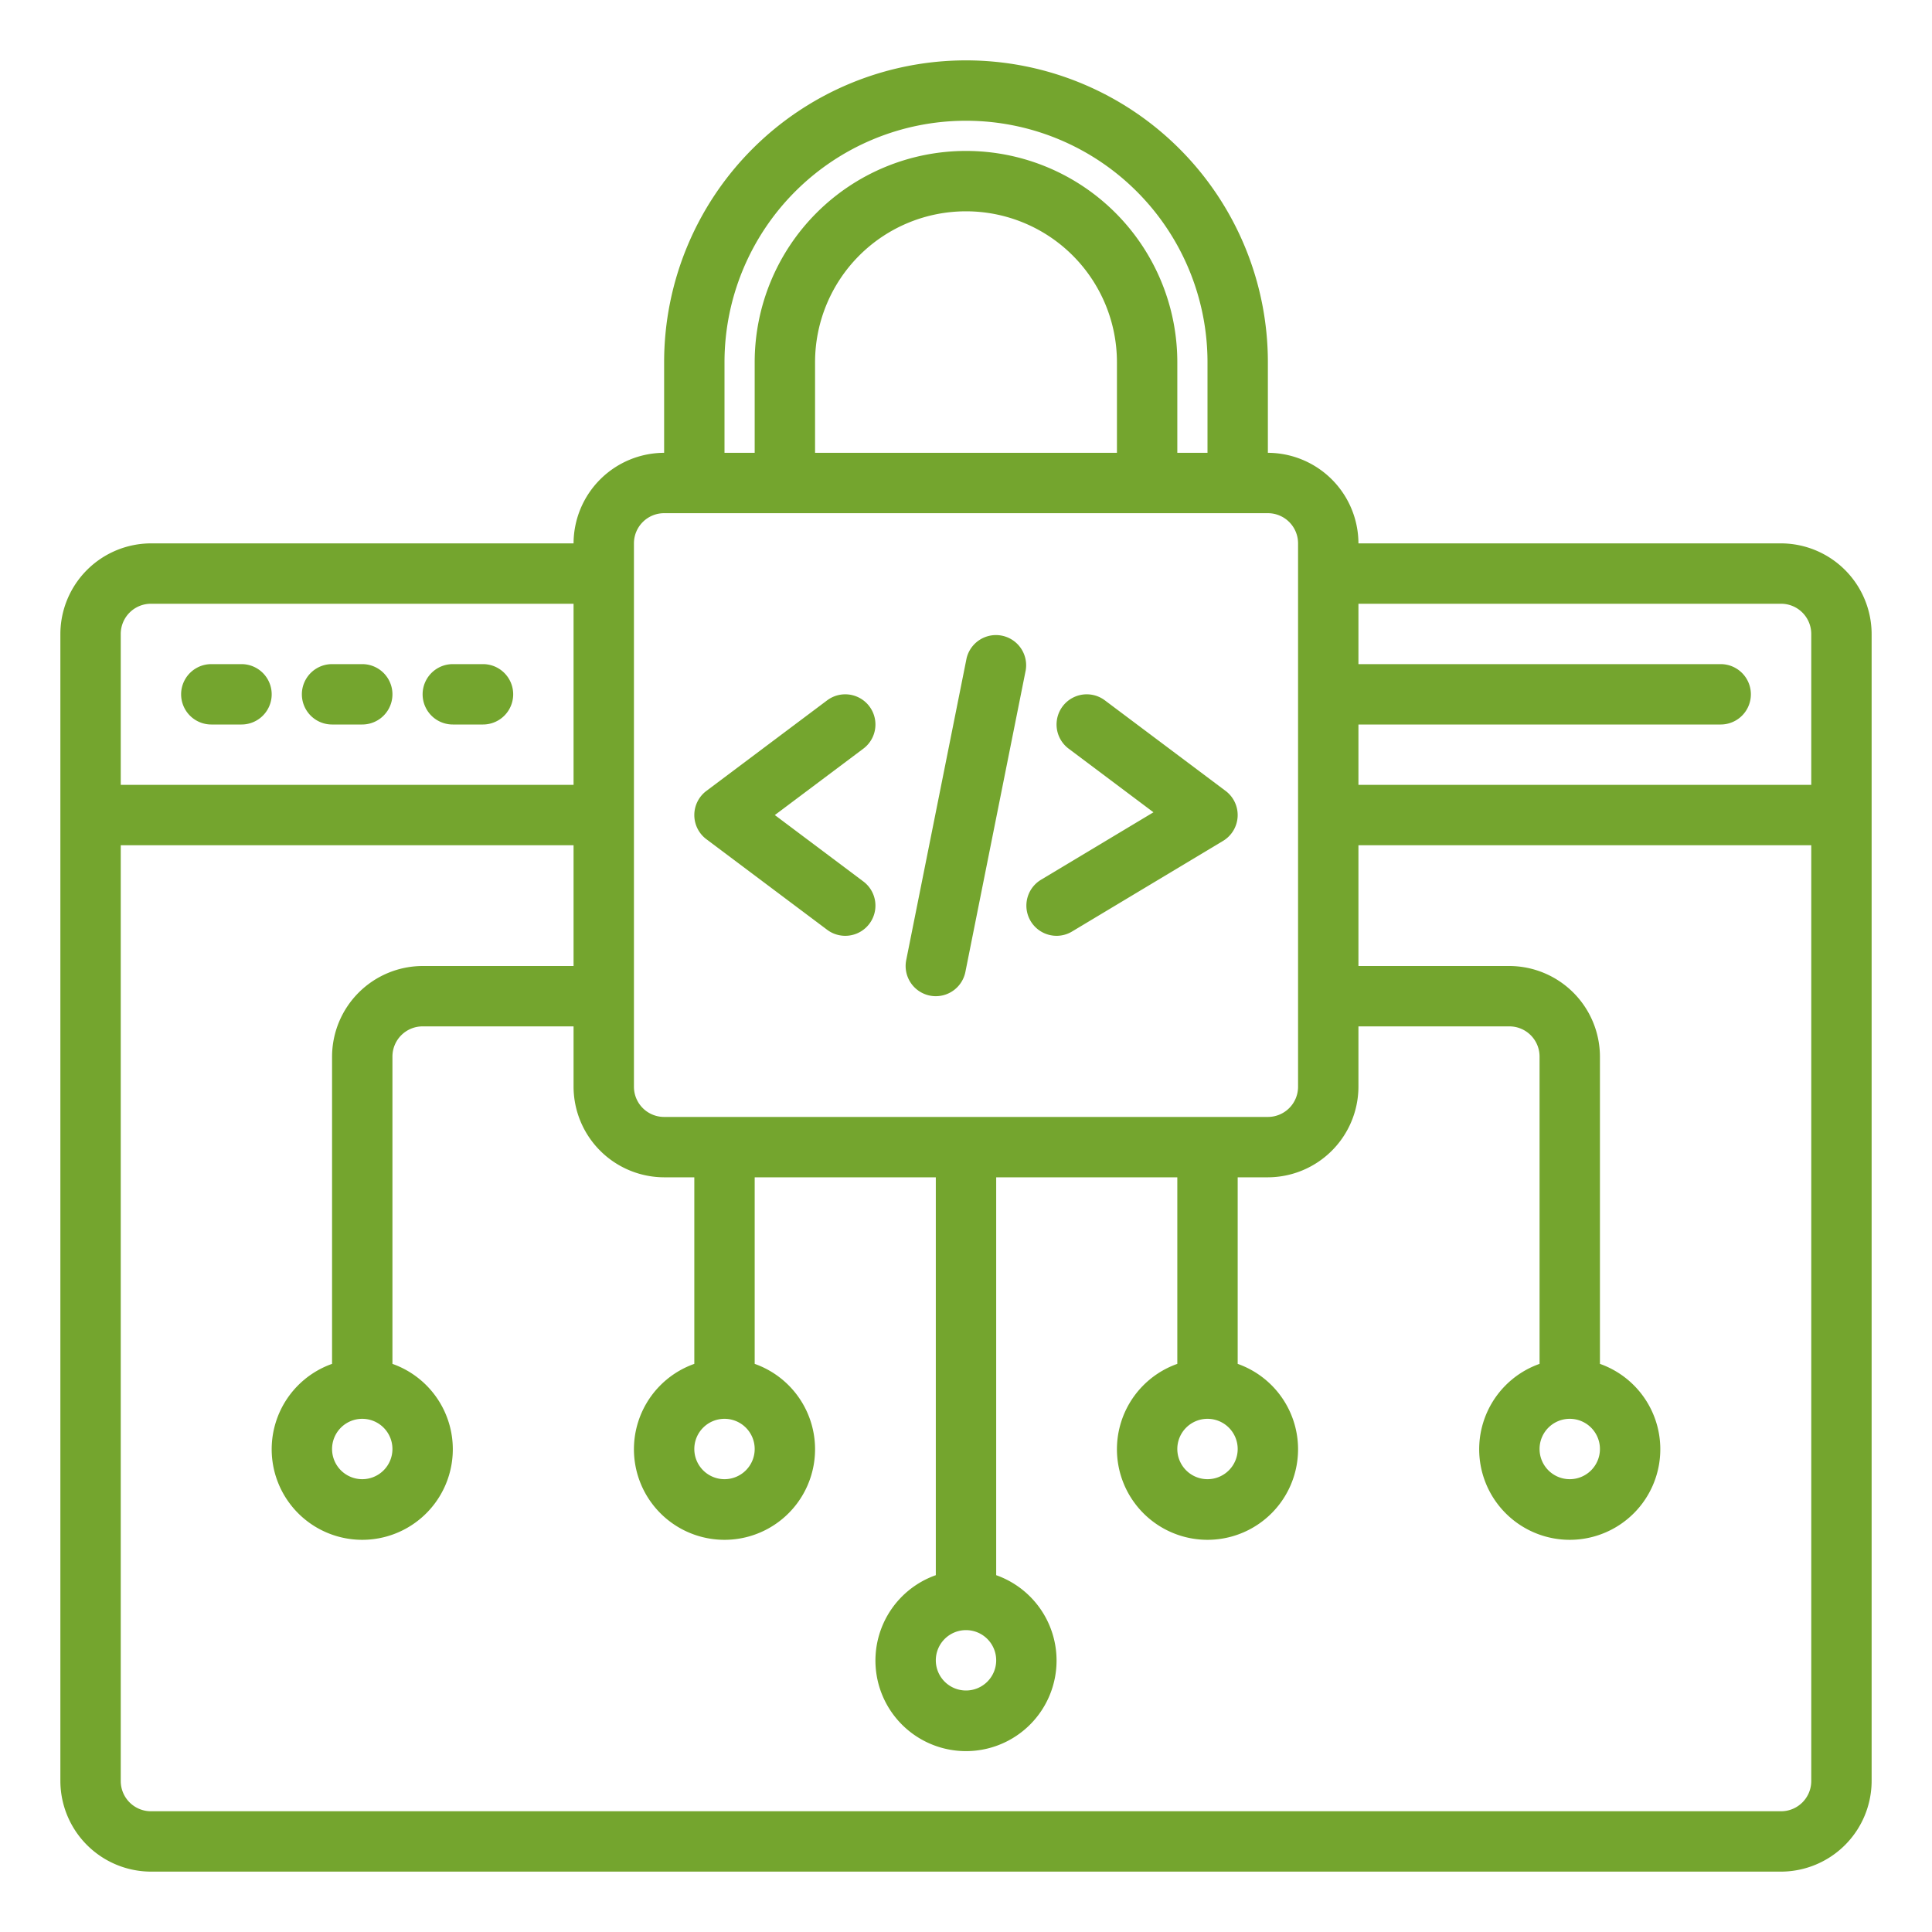 <svg xmlns="http://www.w3.org/2000/svg" xmlns:xlink="http://www.w3.org/1999/xlink" xmlns:svgjs="http://svgjs.dev/svgjs" viewBox="0 0 64 64" width="300" height="300"><g width="100%" height="100%" transform="matrix(1,0,0,1,0,0)"><g id="lock-coding-share-protect-web_design" data-name="lock-coding-share-protect-web design"><path d="M59,18H45a3.009,3.009,0,0,0-3-3V12a10,10,0,0,0-20,0v3a3.009,3.009,0,0,0-3,3H5a3.009,3.009,0,0,0-3,3V59a3.009,3.009,0,0,0,3,3H59a3.009,3.009,0,0,0,3-3V21A3.009,3.009,0,0,0,59,18ZM24,12a8,8,0,0,1,16,0v3H39V12a7,7,0,0,0-14,0v3H24Zm13,0v3H27V12a5,5,0,0,1,10,0ZM21,18a1,1,0,0,1,1-1H42a1,1,0,0,1,1,1V36a1,1,0,0,1-1,1H22a1,1,0,0,1-1-1ZM41,48a1,1,0,1,1-1-1A1,1,0,0,1,41,48Zm-8,7a1,1,0,1,1-1-1A1,1,0,0,1,33,55Zm-8-7a1,1,0,1,1-1-1A1,1,0,0,1,25,48ZM4,21a1,1,0,0,1,1-1H19v6H4ZM60,59a1,1,0,0,1-1,1H5a1,1,0,0,1-1-1V28H19v4H14a3.009,3.009,0,0,0-3,3V45.18a3,3,0,1,0,2,0V35a1,1,0,0,1,1-1h5v2a3.009,3.009,0,0,0,3,3h1v6.18a3,3,0,1,0,2,0V39h6V52.18a3,3,0,1,0,2,0V39h6v6.18a3,3,0,1,0,2,0V39h1a3.009,3.009,0,0,0,3-3V34h5a1,1,0,0,1,1,1V45.18a3,3,0,1,0,2,0V35a3.009,3.009,0,0,0-3-3H45V28H60ZM13,48a1,1,0,1,1-1-1A1,1,0,0,1,13,48Zm39-1a1,1,0,1,1-1,1A1,1,0,0,1,52,47Zm8-21H45V24H57a1,1,0,0,0,0-2H45V20H59a1,1,0,0,1,1,1Z" fill="#74a52e" fill-opacity="1" data-original-color="#000000ff" stroke="none" stroke-opacity="1"></path><path d="M8,22H7a1,1,0,0,0,0,2H8a1,1,0,0,0,0-2Z" fill="#74a52e" fill-opacity="1" data-original-color="#000000ff" stroke="none" stroke-opacity="1"></path><path d="M12,22H11a1,1,0,0,0,0,2h1a1,1,0,0,0,0-2Z" fill="#74a52e" fill-opacity="1" data-original-color="#000000ff" stroke="none" stroke-opacity="1"></path><path d="M16,22H15a1,1,0,0,0,0,2h1a1,1,0,0,0,0-2Z" fill="#74a52e" fill-opacity="1" data-original-color="#000000ff" stroke="none" stroke-opacity="1"></path><path d="M30.8,32.98A.948.948,0,0,0,31,33a1,1,0,0,0,.979-.8l2-10a1,1,0,0,0-1.96-.392l-2,10A1,1,0,0,0,30.8,32.98Z" fill="#74a52e" fill-opacity="1" data-original-color="#000000ff" stroke="none" stroke-opacity="1"></path><path d="M27.4,30.8a1,1,0,1,0,1.2-1.6L25.667,27,28.6,24.8a1,1,0,1,0-1.2-1.6l-4,3a1,1,0,0,0,0,1.6Z" fill="#74a52e" fill-opacity="1" data-original-color="#000000ff" stroke="none" stroke-opacity="1"></path><path d="M35,31a.994.994,0,0,0,.514-.143l5-3A1,1,0,0,0,40.6,26.2l-4-3a1,1,0,1,0-1.2,1.6l2.81,2.108-3.725,2.235A1,1,0,0,0,35,31Z" fill="#74a52e" fill-opacity="1" data-original-color="#000000ff" stroke="none" stroke-opacity="1"></path></g></g></svg>